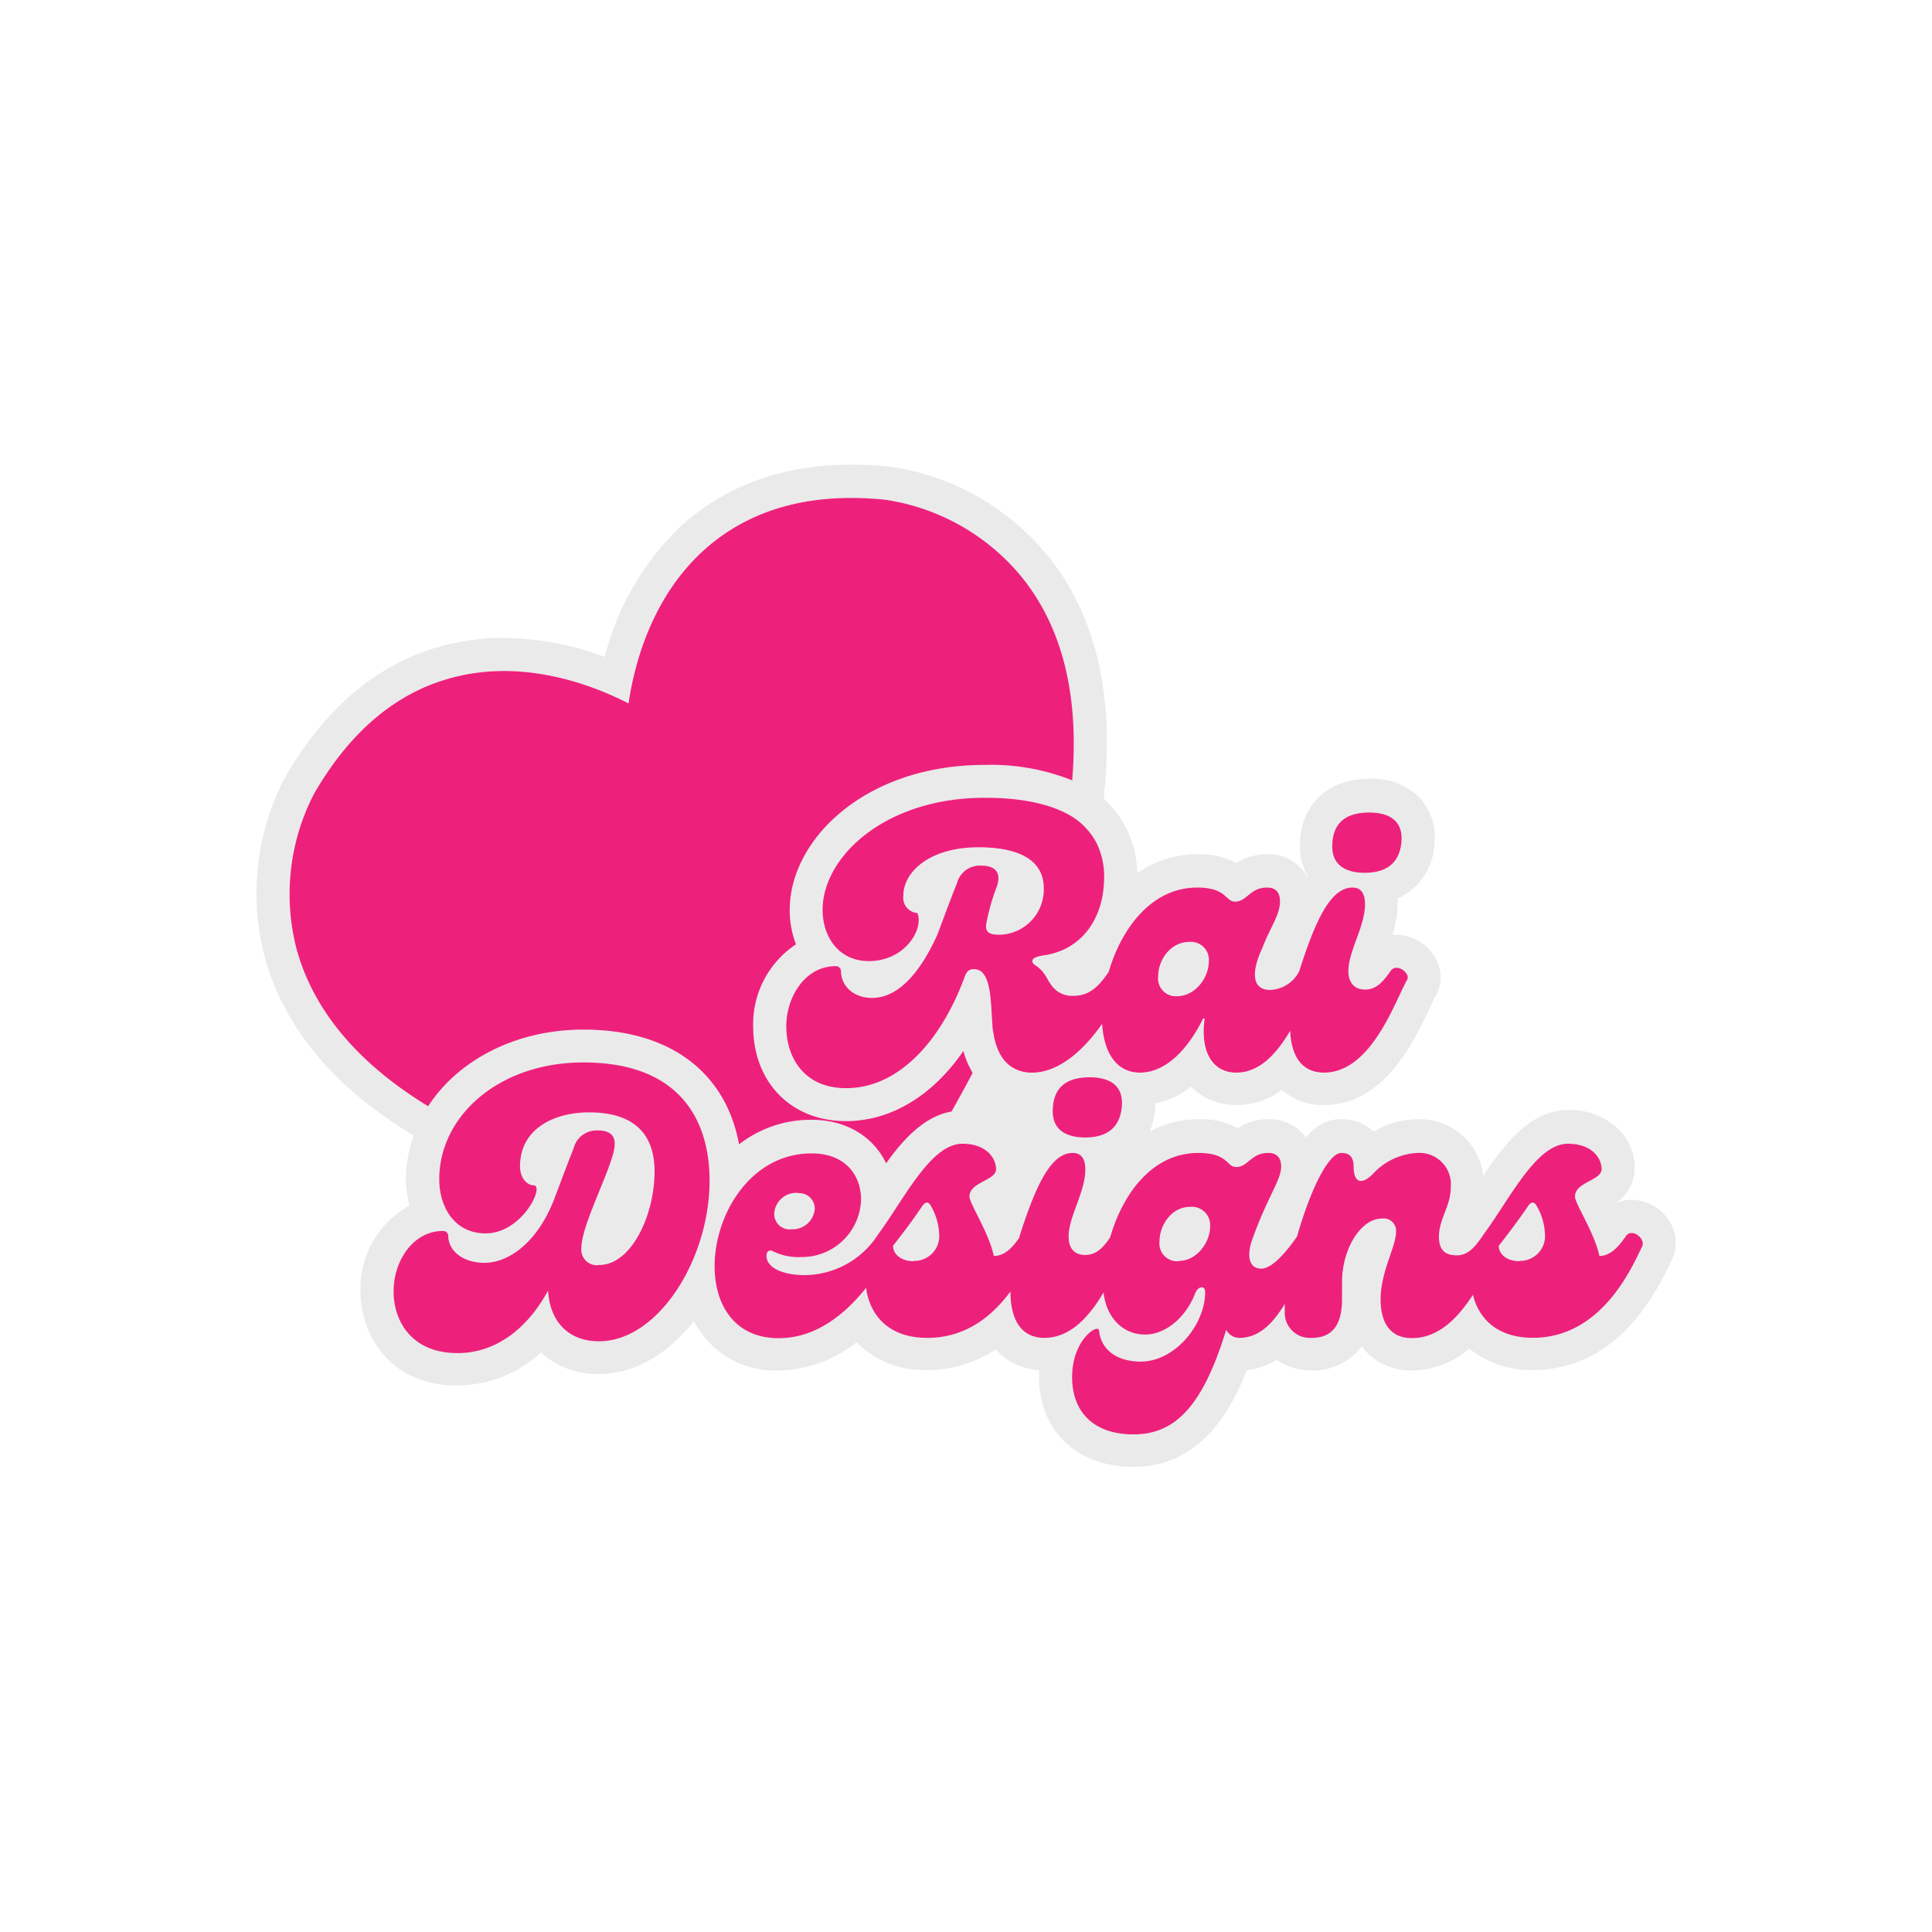 <svg id="Layer_1" data-name="Layer 1" xmlns="http://www.w3.org/2000/svg" viewBox="0 0 250 250"><defs><style>.cls-1{fill:#eaeaea;}.cls-2{fill:#ed217c;}</style></defs><path class="cls-1" d="M156.42,124.42a2.33,2.33,0,0,0-2.49-2.54c-2.48,0-4.06,2.34-4.06,4.45a2.29,2.29,0,0,0,2.39,2.58C154.75,128.91,156.42,126.42,156.42,124.42Z"/><path class="cls-1" d="M216,158a5.84,5.84,0,0,0-4.86-2.75,5.22,5.22,0,0,0-2.14.47,5.43,5.43,0,0,0,2.52-4.53,7,7,0,0,0-2-5,9,9,0,0,0-6.59-2.55c-4.83,0-8.14,4.23-11,8.5a8.26,8.26,0,0,0-8.47-7.31,11.32,11.32,0,0,0-5.74,1.6,5.72,5.72,0,0,0-4.11-1.6c-.9,0-2.61,0-4.63,2.36a5.75,5.75,0,0,0-4.84-2.36,7.45,7.45,0,0,0-4,1.14,10,10,0,0,0-5-1.14,13.49,13.49,0,0,0-6.37,1.59,9.58,9.58,0,0,0,.7-2.81v-.07q0-.39,0-.75a11,11,0,0,0,4.64-2.17,8.15,8.15,0,0,0,5.88,2.37,9.89,9.89,0,0,0,5.88-1.95,8.08,8.08,0,0,0,5.45,1.95c7.74,0,11.56-8.06,13.61-12.39.31-.66.63-1.35.81-1.65l.06-.1a5,5,0,0,0-.12-5,5.87,5.87,0,0,0-5-2.89l-.5,0a13.57,13.57,0,0,0,.67-4q0-.36,0-.69a8.06,8.06,0,0,0,4.75-6.93v-.07a7.58,7.58,0,0,0-1.86-6,8.49,8.49,0,0,0-6.53-2.49c-5.49,0-9,3.4-9,8.65a7.71,7.71,0,0,0,1,3.91l-.08.09a5.67,5.67,0,0,0-5.17-2.89,7.48,7.48,0,0,0-4,1.14,9.89,9.89,0,0,0-5-1.14,13.75,13.75,0,0,0-7.81,2.44,13.23,13.23,0,0,0-4.3-9.61c0-.22,0-.39,0-.49,1.4-12.87-1.06-23.31-7.3-31a32.32,32.32,0,0,0-20.44-11.51H115a46.05,46.05,0,0,0-4.76-.25c-8.71,0-16,2.57-21.79,7.65A35.35,35.35,0,0,0,78.25,85a37.83,37.83,0,0,0-13.06-2.45,30.41,30.41,0,0,0-6.85.76c-8.8,2-16,7.82-21.46,17.29a.26.26,0,0,0-.05.09A32.41,32.41,0,0,0,34.3,124c2.54,9.08,9,16.79,19.23,22.94a16.92,16.92,0,0,0-1,5.62A13.3,13.3,0,0,0,53,156a12.22,12.22,0,0,0-6.36,11c0,5.92,3.92,12.28,12.53,12.28A16,16,0,0,0,70,175a10.66,10.66,0,0,0,7.46,2.8c4.83,0,9.11-2.75,12.34-6.86a11.7,11.7,0,0,0,10.9,6.39,16.54,16.54,0,0,0,10.13-3.64,12.28,12.28,0,0,0,9.1,3.59,16.19,16.19,0,0,0,8.93-2.66,8.18,8.18,0,0,0,5.59,2.68q0,.42,0,.84c0,7,4.9,11.67,12.19,11.67,8,0,12.18-6.08,14.72-12.54a9,9,0,0,0,3.83-1.3,8,8,0,0,0,4.55,1.36,7.78,7.78,0,0,0,6.47-3.12,7.81,7.81,0,0,0,6.49,3.12,11.38,11.38,0,0,0,7.42-2.82,12.63,12.63,0,0,0,8.22,2.77c11.19,0,16.17-10.46,17.81-13.89l.19-.4A5.13,5.13,0,0,0,216,158ZM38.4,122.9a28.29,28.29,0,0,1,2.16-20.15c4.82-8.38,11.12-13.53,18.72-15.26,9.11-2.1,17.67,1.28,22,3.53.71-4.87,3-13.78,9.94-20,5.86-5.17,13.68-7.31,23.3-6.35a28.18,28.18,0,0,1,17.64,10c5.26,6.5,7.45,15.35,6.53,26.31a28.34,28.34,0,0,0-11.3-2c-15.6,0-25.25,9.73-25.25,18.74a12.36,12.36,0,0,0,.81,4.48,12.38,12.38,0,0,0-5.54,10.58c0,7.24,4.93,12.29,12,12.29,5.82,0,11.17-3.28,15.2-9.08a11.34,11.34,0,0,0,1.2,2.84q-1.27,2.43-2.73,5c-3.51.61-6.17,3.48-8.47,6.71-1.63-3.47-5.16-5.64-9.66-5.64a15.13,15.13,0,0,0-9.37,3.18c-1.75-9.39-9-14.85-20.14-14.85-8.76,0-16.22,4-20.09,9.92C46.34,137.62,40.6,130.81,38.4,122.9Zm104.18,9.6c-2.49,3.56-5.7,6.31-9.07,6.31a4.76,4.76,0,0,1-2.51-.66c-1.25-.76-2.16-2.23-2.5-4.55-.05-.29-.08-.59-.11-.91-.24-2.73,0-7.27-2.39-7.27-.72,0-1,.38-1.24,1.1-3,8.13-8.47,14.3-15.3,14.3-5.55,0-7.75-4.07-7.75-8s2.53-7.79,6.36-7.79a.66.66,0,0,1,.72.57c0,2.11,1.77,3.54,4,3.54,2.63,0,5.65-2,8.47-8.18.81-2.15,1.72-4.59,2.53-6.64a3.06,3.06,0,0,1,3.11-2.3c2,0,2.58,1,2.11,2.58a27.63,27.63,0,0,0-1.44,5.07c-.1,1.15.67,1.29,1.82,1.29a5.85,5.85,0,0,0,5.64-6c0-3.88-3.59-5.31-8.46-5.31-6.32,0-9.71,3.2-9.71,6.26a2,2,0,0,0,1.82,2.25c.86,2.1-1.63,6.22-6.27,6.22-3.92,0-6-3.16-6-6.65,0-6.79,8-14.49,21-14.49,4.68,0,8.25.78,10.77,2.21a8.87,8.87,0,0,1,3.63,3.66,9.6,9.6,0,0,1,1,4.46c0,4.3-1.88,7.75-5.11,9.31a9.13,9.13,0,0,1-2.5.78c-1.34.19-1.67.43-1.67.77,0,.62.91.43,1.91,2.24.15.27.31.53.47.76a3.26,3.26,0,0,0,2.93,1.49c2.1,0,3.29-1.24,4.55-3.08,1.61-5.51,5.43-10.93,11.47-10.93,3.83,0,3.63,1.82,4.88,1.82,1.58,0,1.91-1.82,4.16-1.82,1.24,0,1.67.72,1.67,1.77,0,1.82-1.24,3.3-2.29,6.07-1.63,3.49-1.1,5.41,1,5.41a4.39,4.39,0,0,0,3.78-2.44h0c2.2-6.94,4.16-10.81,6.89-10.81,1,0,1.62.62,1.62,2.15,0,2.92-2.15,6.07-2.15,8.66,0,1.57.86,2.39,2.15,2.39,1.44,0,2.35-1,3.3-2.39.77-1.15,2.63.28,2.15,1.14-1.53,2.59-4.59,12-10.76,12-3,0-4.25-2.33-4.38-5.4-1.74,2.94-3.9,5.4-6.95,5.4-3.3,0-4.69-3-4.11-7h-.2c-1.91,3.87-4.78,7-8.17,7C144.46,138.81,142.81,136.26,142.58,132.5Z"/><path class="cls-2" d="M75.49,133.23c11.14,0,18.39,5.46,20.14,14.85A15.13,15.13,0,0,1,105,144.9c4.5,0,8,2.17,9.66,5.64,2.3-3.23,5-6.1,8.47-6.71q1.45-2.57,2.73-5a11.34,11.34,0,0,1-1.2-2.84c-4,5.8-9.38,9.08-15.2,9.08-7.07,0-12-5-12-12.29A12.38,12.38,0,0,1,103,122.2a12.36,12.36,0,0,1-.81-4.48c0-9,9.65-18.74,25.25-18.74a28.34,28.34,0,0,1,11.3,2c.92-11-1.27-19.81-6.53-26.31a28.18,28.18,0,0,0-17.64-10c-9.62-1-17.44,1.18-23.3,6.35-7,6.21-9.23,15.12-9.94,20-4.38-2.25-12.94-5.63-22-3.53-7.6,1.73-13.9,6.88-18.72,15.26A28.29,28.29,0,0,0,38.4,122.9c2.2,7.91,7.94,14.72,17,20.25C59.27,137.19,66.73,133.23,75.49,133.23Z"/><path class="cls-2" d="M127.44,103.23c-13,0-21,7.7-21,14.49,0,3.49,2.06,6.65,6,6.65,4.64,0,7.13-4.12,6.27-6.22a2,2,0,0,1-1.82-2.25c0-3.06,3.39-6.26,9.71-6.26,4.87,0,8.46,1.43,8.46,5.31a5.85,5.85,0,0,1-5.64,6c-1.15,0-1.92-.14-1.82-1.29a27.63,27.63,0,0,1,1.44-5.07c.47-1.57-.1-2.58-2.11-2.58a3.06,3.06,0,0,0-3.11,2.3c-.81,2-1.72,4.49-2.53,6.64-2.82,6.22-5.84,8.18-8.47,8.18-2.24,0-4-1.43-4-3.54a.66.66,0,0,0-.72-.57c-3.83,0-6.36,3.87-6.36,7.79s2.2,8,7.75,8c6.83,0,12.29-6.17,15.3-14.3.24-.72.52-1.1,1.24-1.1,2.35,0,2.15,4.54,2.39,7.27,0,.32.06.62.11.91.34,2.32,1.25,3.79,2.5,4.55a4.76,4.76,0,0,0,2.51.66c3.37,0,6.58-2.75,9.07-6.31.23,3.76,1.88,6.31,4.9,6.31,3.39,0,6.26-3.11,8.17-7h.2c-.58,4,.81,7,4.11,7,3,0,5.21-2.46,6.95-5.4.13,3.07,1.37,5.4,4.38,5.4,6.17,0,9.23-9.37,10.76-12,.48-.86-1.38-2.29-2.15-1.14-1,1.43-1.86,2.39-3.3,2.39-1.29,0-2.15-.82-2.15-2.39,0-2.59,2.15-5.74,2.15-8.66,0-1.53-.62-2.15-1.62-2.15-2.73,0-4.69,3.87-6.89,10.81h0a4.39,4.39,0,0,1-3.78,2.44c-2.1,0-2.63-1.92-1-5.41,1.05-2.77,2.29-4.25,2.29-6.07,0-1-.43-1.77-1.67-1.77-2.25,0-2.58,1.82-4.16,1.82-1.25,0-1.05-1.82-4.88-1.82-6,0-9.86,5.42-11.47,10.93-1.26,1.84-2.45,3.08-4.55,3.08a3.26,3.26,0,0,1-2.93-1.49c-.16-.23-.32-.49-.47-.76-1-1.81-1.91-1.62-1.91-2.24,0-.34.33-.58,1.67-.77a9.13,9.13,0,0,0,2.5-.78c3.23-1.56,5.11-5,5.11-9.31a9.6,9.6,0,0,0-1-4.46,8.87,8.87,0,0,0-3.63-3.66C135.69,104,132.12,103.23,127.44,103.23Zm26.49,18.65a2.33,2.33,0,0,1,2.49,2.54c0,2-1.67,4.49-4.16,4.49a2.29,2.29,0,0,1-2.39-2.58C149.87,124.22,151.45,121.88,153.93,121.88Z"/><path class="cls-2" d="M176.6,112.94c2.49,0,4.45-1,4.74-3.92s-1.72-3.88-4.16-3.88c-2.63,0-4.79,1-4.79,4.4C172.39,112.08,174.31,112.94,176.6,112.94Z"/><path class="cls-2" d="M75.49,137.48c-10.95,0-18.65,6.94-18.65,15.12,0,3.63,2,7,6,7,4.64,0,7.61-6,6.27-6.22-1,0-1.82-1.05-1.82-2.44,0-4.92,4.45-7,8.94-7,6.6,0,8.47,3.59,8.47,7.65,0,5.65-3,12.1-7.17,12.1a2,2,0,0,1-2.3-2.2c0-2.87,3.54-9.51,4.21-12.62.33-1.58-.1-2.59-2.11-2.59a3.06,3.06,0,0,0-3.1,2.3c-.82,2.06-1.73,4.5-2.54,6.65-2.25,5.74-6,8.18-9,8.18-2.63,0-4.69-1.44-4.69-3.54a.65.65,0,0,0-.71-.58c-3.83,0-6.36,3.88-6.36,7.8s2.39,8,8.27,8c4.93,0,9-3.11,11.72-8.08.24,4,2.63,6.55,6.6,6.55,7.65,0,14.3-10.61,14.3-20.8C91.8,144.61,87.68,137.48,75.49,137.48Z"/><path class="cls-2" d="M141,139.4c-2.63,0-4.78,1-4.78,4.4,0,2.53,1.91,3.39,4.21,3.39,2.48,0,4.44-1,4.73-3.92S143.45,139.4,141,139.4Z"/><path class="cls-2" d="M210.36,160c-1,1.44-2,2.49-3.4,2.53-.62-3-3.16-6.79-3.16-7.69,0-1.92,3.49-2.06,3.45-3.59s-1.39-3.25-4.36-3.25c-4.11,0-7.5,7.12-10.9,11.71l-.19.29h0c-1,1.44-1.87,2.44-3.3,2.44-1.58,0-2.3-.77-2.3-2.39,0-2.39,1.53-3.92,1.53-6.46a4.06,4.06,0,0,0-4.3-4.4,8.35,8.35,0,0,0-5.79,2.73c-1.53,1.53-2.48,1-2.48-.91,0-1-.29-1.82-1.58-1.82-1.77,0-4.16,5.21-5.74,10.81h0c-1.39,2-3.21,4.16-4.64,4.16-1.1,0-2-.86-1.29-3.39,2-5.79,3.87-8,3.87-9.81,0-1-.43-1.77-1.67-1.77-2.25,0-2.58,1.82-4.16,1.82-1.25,0-1-1.82-4.88-1.82-6,0-9.79,5.31-11.42,10.93-.92,1.37-1.82,2.27-3.21,2.27s-2.16-.81-2.16-2.39c0-2.58,2.16-5.74,2.16-8.66,0-1.53-.63-2.15-1.63-2.15-2.73,0-4.69,3.88-6.89,10.81l0,.12c-.93,1.37-1.92,2.37-3.32,2.41-.62-3-3.15-6.79-3.15-7.69,0-1.92,3.49-2.06,3.44-3.59s-1.39-3.25-4.35-3.25c-4.11,0-7.51,7.12-10.9,11.71l-.19.29h0a11.38,11.38,0,0,1-9.27,5c-2.73,0-5-.86-5-2.53,0-.62.48-.77.81-.57a7.55,7.55,0,0,0,3.74.76,7.66,7.66,0,0,0,7.69-7.41c0-3.16-2-6-6.4-6-13.73,0-17.7,23.91-4.26,23.91,4.08,0,7.9-2.23,11.31-6.51.46,3.45,2.83,6.47,7.92,6.47s8.48-2.92,10.76-6v0c0,3.34,1.19,6,4.4,6,3.41,0,5.88-2.87,7.65-5.88.34,3.14,2.39,5.45,5.4,5.45,2.44,0,5.17-2,6.46-5.35.43-1,1.29-1,1.29-.15,0,4.21-3.92,9-8.32,9-3.21,0-5.17-1.62-5.41-4-.09-1-3.49,1.15-3.49,6,0,4.59,2.87,7.42,7.94,7.42,5.45,0,9-3.73,12-13.54a1.9,1.9,0,0,0,1.68,1.05c2.53,0,4.34-1.81,5.9-4.4,0,.32,0,.63,0,.91a3.26,3.26,0,0,0,3.49,3.49c3.3,0,3.92-2.63,3.92-5.07v-2.15c0-4.25,2.39-8.22,5.17-8.22a1.6,1.6,0,0,1,1.82,1.67c0,2-2,5.17-2,8.8,0,2.68,1,5,4.06,5,3.49,0,6-2.7,7.89-5.61.73,3.06,3.12,5.57,7.75,5.57,8.9,0,12.82-9.09,14.16-11.86C212.94,160.25,211.12,158.81,210.36,160Zm-107.13-5.6a2,2,0,0,1,2.2,2,2.87,2.87,0,0,1-3,2.67,2,2,0,0,1-2.25-2A2.86,2.86,0,0,1,103.23,154.36Zm15,8.8c-1.57,0-2.67-.86-2.67-2,1.1-1.39,2.58-3.35,3.77-5.12.43-.62.82-.62,1.15,0a8,8,0,0,1,1.05,3.63A3.21,3.21,0,0,1,118.24,163.16Zm34.29,0a2.3,2.3,0,0,1-2.48-2.58c0-2.1,1.58-4.45,3.92-4.45a2.37,2.37,0,0,1,2.63,2.54C156.6,160.68,154.93,163.16,152.53,163.16Zm44.1,0c-1.58,0-2.68-.86-2.68-2,1.1-1.39,2.58-3.35,3.78-5.12.43-.62.81-.62,1.15,0a8,8,0,0,1,1.05,3.63A3.22,3.22,0,0,1,196.63,163.16Z"/></svg>